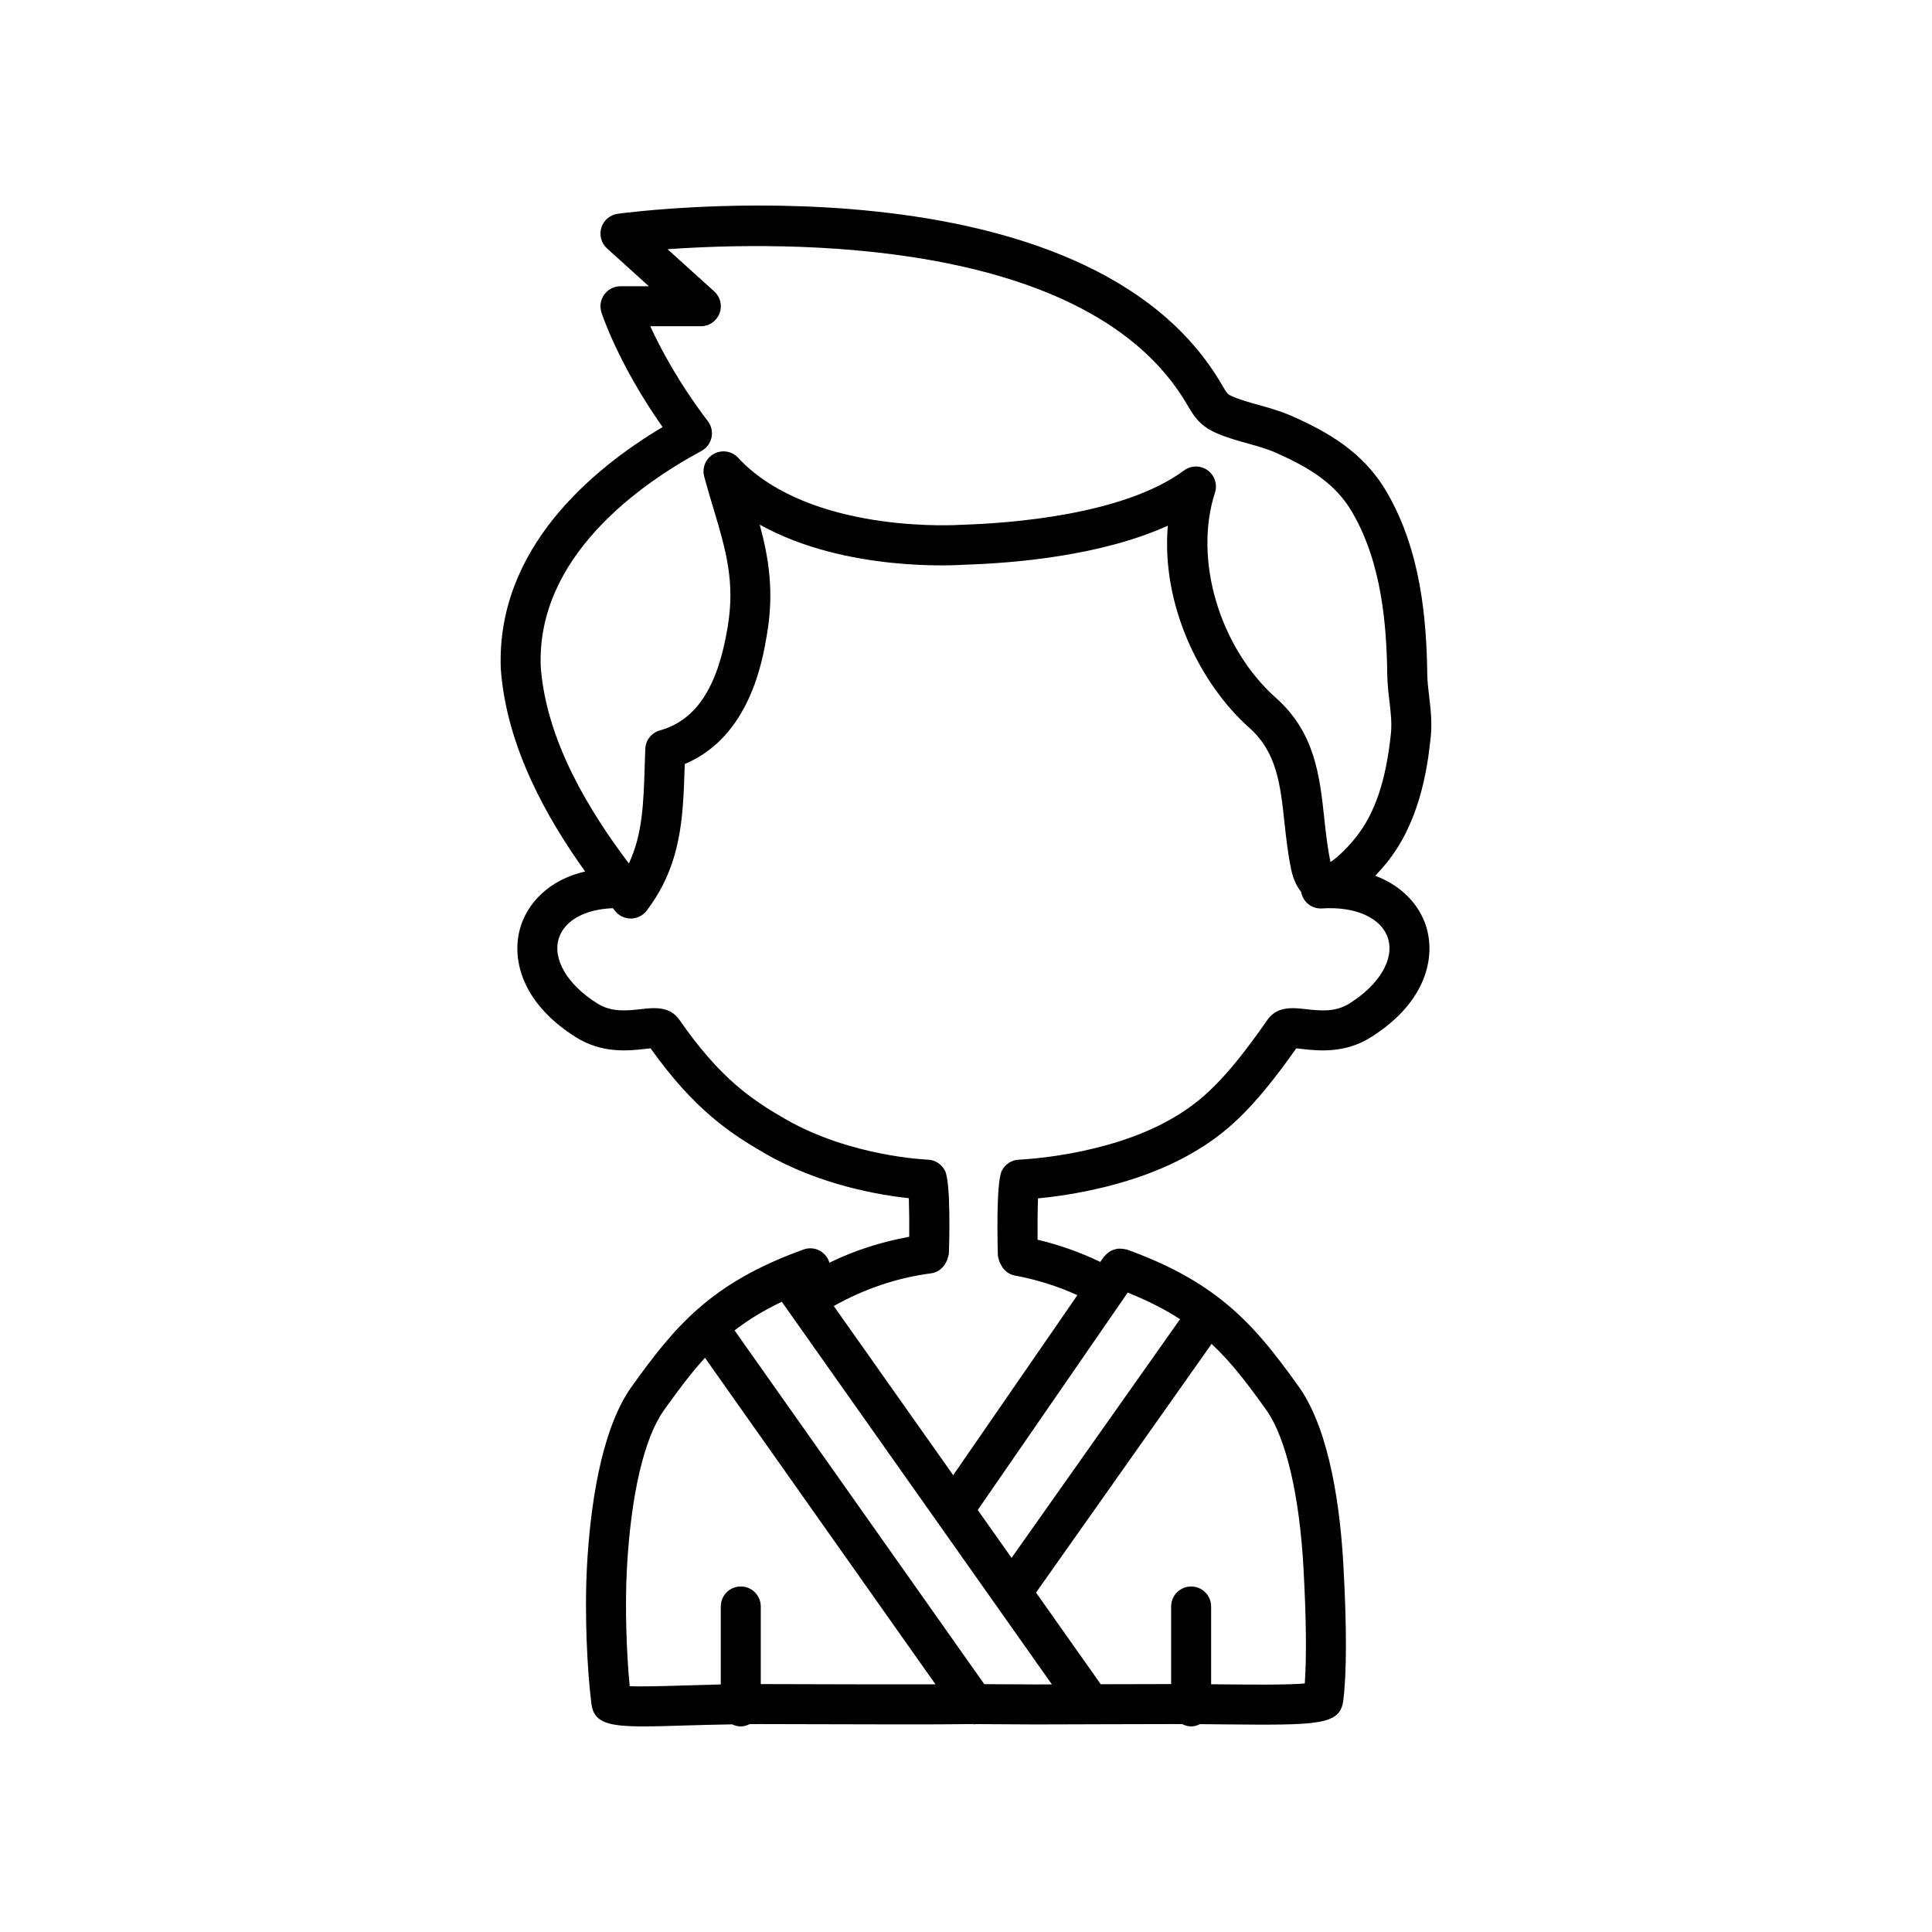 <?xml version="1.0" encoding="UTF-8"?>
<!-- The Best Svg Icon site in the world: iconSvg.co, Visit us! https://iconsvg.co -->
<svg fill="#000000" width="800px" height="800px" version="1.1" viewBox="144 144 512 512" xmlns="http://www.w3.org/2000/svg">
 <path d="m523.15 339.48c0.41-3.945-0.004-7.481-0.406-10.895-0.234-1.973-0.473-3.949-0.504-5.977-0.203-14.27-1.613-32.652-10.812-48.332-6.207-10.574-15.715-15.867-25.062-20.016-2.957-1.309-5.938-2.144-8.828-2.945-2.566-0.715-4.992-1.391-7.066-2.32-1.062-0.48-1.227-0.555-2.613-2.949-35.543-61.395-155.06-46.078-160.14-45.395-2.043 0.273-3.746 1.715-4.356 3.684-0.609 1.965-0.023 4.113 1.508 5.496l11.09 10.031h-7.535c-1.691 0-3.285 0.809-4.281 2.18-0.996 1.367-1.281 3.133-0.762 4.742 0.195 0.602 4.481 13.695 16.203 30.387-18.605 11.105-44.148 32.25-42.867 64.176 1.539 20.512 12.047 39.211 22.348 53.605-9.652 2.238-15.082 8.359-17.027 14.371-2.648 8.176-0.219 20.23 14.527 29.516 6.973 4.43 14.137 3.621 18.398 3.133 0.449-0.051 0.973-0.113 1.441-0.156 11.598 16.258 21.027 22.504 30.453 27.934 14.457 8.324 30.316 10.969 37.996 11.789 0.098 2.801 0.133 6.723 0.098 10.215-7.383 1.367-14.496 3.602-21.195 6.898-0.031-0.109-0.008-0.219-0.047-0.328-0.992-2.758-4.027-4.199-6.785-3.188-24.555 8.855-34.062 20.27-45.816 36.738-8.031 11.621-10.715 32.012-11.547 47.078-0.715 13.137 0.105 28.188 1.176 36.641 0.641 4.844 4.262 5.922 13.777 5.922 3.066 0 6.746-0.113 11.133-0.25 3.789-0.113 8.004-0.223 12.41-0.293 0.684 0.328 1.434 0.547 2.25 0.547 0.852 0 1.625-0.246 2.336-0.602 0.816-0.008 1.617-0.016 2.441-0.02l12.637 0.031c14.867 0.047 35.223 0.109 43.645-0.031l0.48 0.004c0.102 0.004 0.191 0.07 0.293 0.07 0.145 0 0.289-0.055 0.434-0.066l15.938 0.086 11.762-0.031c0.828-0.004 1.711-0.008 2.633-0.012 0.031 0 0.055 0.02 0.086 0.02 0.047 0 0.094-0.02 0.141-0.02 4.852-0.02 11.168-0.039 21.355-0.051 0.945-0.004 1.875 0.004 2.816 0.008 0.723 0.359 1.504 0.613 2.363 0.613 0.852 0 1.625-0.246 2.336-0.602 2.133 0.016 4.234 0.039 6.254 0.059 24.973 0.223 30.898 0.289 31.73-6.324 0.922-7.344 0.934-19.352 0.035-35.695-0.824-15.047-3.5-35.43-11.594-47.145-6.711-9.398-12.715-17.152-21.219-23.73-0.023-0.016-0.031-0.043-0.055-0.055-0.016-0.012-0.039-0.012-0.055-0.023-6.324-4.871-14.02-9.102-24.445-12.859-0.129-0.047-0.258-0.023-0.383-0.059-0.332-0.094-0.656-0.125-0.992-0.152-0.371-0.031-0.727-0.059-1.086-0.012-0.293 0.039-0.559 0.129-0.84 0.211-0.367 0.113-0.719 0.223-1.055 0.414-0.262 0.145-0.484 0.336-0.719 0.527-0.301 0.242-0.578 0.484-0.824 0.793-0.078 0.098-0.191 0.148-0.262 0.254l-0.898 1.301c-5.316-2.555-10.875-4.523-16.625-5.887-0.031-3.664 0.008-7.945 0.117-10.953 8.266-0.793 25.922-3.41 40.656-11.895 8.836-5.082 15.973-11.113 27.789-27.867 0.465 0.047 0.984 0.102 1.43 0.156 4.269 0.488 11.43 1.289 18.375-3.117 14.77-9.301 17.203-21.355 14.551-29.531-1.688-5.215-6.023-10.461-13.422-13.238 0.957-1.012 1.922-2.09 2.91-3.301 8.547-10.488 10.809-24.031 11.77-33.309zm-165.39 250.85-12.148-0.031v-20.566c0-2.93-2.375-5.301-5.301-5.301s-5.301 2.371-5.301 5.301v20.656c-3.418 0.078-6.664 0.188-9.688 0.277-5.301 0.16-11.137 0.336-14.449 0.195-0.824-8.457-1.301-20.906-0.73-31.328 1.07-19.367 4.512-34.156 9.637-41.57 3.805-5.332 7.242-9.98 11.047-14.125l61.082 86.527c-9.891 0.039-23.43-0.004-34.148-0.035zm60.781 0.062-13.695-0.074-66.176-93.746c3.539-2.75 7.609-5.254 12.516-7.59l71.578 101.4zm61.211-72.492c5.109 7.394 8.637 22.57 9.684 41.633 0.73 13.25 0.844 23.715 0.34 30.605-4.434 0.395-13.691 0.316-21.422 0.238-1.094-0.012-2.258-0.02-3.391-0.031v-20.609c0-2.93-2.375-5.301-5.301-5.301-2.926 0-5.301 2.371-5.301 5.301v20.562c-8.406 0.012-14.164 0.027-18.652 0.043l-17.148-24.293 46.523-65.902c5.375 5.019 9.707 10.812 14.668 17.754zm-36.895-31.348c5.465 2.188 9.969 4.519 13.867 7.051l-44.648 63.25-8.961-12.691zm68.949-93.961c1.785 5.512-2.188 12.305-10.137 17.309-3.801 2.418-7.898 1.953-11.504 1.543-3.438-0.398-7.711-0.875-10.254 2.785-11.324 16.293-17.68 21.801-25.449 26.273-17.234 9.918-40.16 10.809-40.391 10.816-1.973 0.066-3.746 1.223-4.602 2.996-1.562 3.25-1.086 20.387-1.027 22.328 0.012 0.434 0.168 0.816 0.281 1.219 0.016 0.074 0.031 0.141 0.051 0.215 0.117 0.367 0.262 0.707 0.453 1.035 0.715 1.457 2 2.606 3.719 2.922 5.742 1.055 11.293 2.805 16.578 5.195l-32.918 47.711-31.645-44.824c7.992-4.492 16.617-7.473 25.781-8.668 1.855-0.242 3.273-1.461 4.019-3.035 0.113-0.203 0.219-0.395 0.305-0.609 0.055-0.168 0.082-0.34 0.121-0.516 0.113-0.402 0.27-0.789 0.285-1.227 0.102-3.07 0.523-18.523-1.008-21.727-0.852-1.785-2.629-2.949-4.606-3.012-0.203-0.012-20.406-0.785-37.707-10.746-8.961-5.164-17.266-10.707-28.129-26.352-2.555-3.66-6.828-3.18-10.254-2.781-3.621 0.402-7.711 0.879-11.539-1.559-7.926-4.988-11.895-11.781-10.109-17.293 1.516-4.688 6.996-7.652 14.309-7.906 0.195 0.246 0.398 0.508 0.59 0.75 1.008 1.258 2.527 1.988 4.137 1.988h0.066c1.633-0.02 3.164-0.793 4.152-2.09 9.258-12.164 9.656-24.777 10.07-38.129l0.027-0.723c17.266-7.273 20.629-27.445 21.777-34.348 1.961-11.387 0.449-20.363-1.914-29.102 22.867 12.762 52.758 10.719 54.02 10.637 13.582-0.414 36.516-2.375 54.129-10.352-1.773 21.027 8.523 41.934 21.648 53.602 7.258 6.453 8.191 15.078 9.27 25.07 0.434 4.016 0.883 8.176 1.773 12.406 0.566 2.707 1.531 4.598 2.644 5.961 0.465 2.621 2.738 4.547 5.481 4.391 8.91-0.594 15.773 2.5 17.504 7.844zm-8.648-26.5c-2.848 3.492-5.176 5.461-6.559 6.344-0.02-0.074-0.035-0.145-0.051-0.223-0.777-3.723-1.199-7.609-1.605-11.371-1.203-11.152-2.449-22.684-12.766-31.852-14.98-13.324-21.941-36.715-16.199-54.422 0.711-2.195-0.074-4.59-1.945-5.938-1.875-1.352-4.398-1.332-6.25 0.043-16.035 11.875-46.422 14.02-58.977 14.402-0.359 0.031-37.113 2.535-56.973-15.543-0.75-0.695-1.477-1.414-2.172-2.172-1.645-1.812-4.32-2.266-6.465-1.086-2.148 1.168-3.215 3.664-2.574 6.023 0.789 2.934 1.621 5.715 2.43 8.41 3.266 10.891 5.848 19.488 3.754 31.648-2.648 15.879-8.348 24.527-17.934 27.215-2.215 0.621-3.777 2.598-3.863 4.902l-0.148 4.394c-0.312 9.953-0.57 18.254-4.207 25.965-10.336-13.715-21.863-32.324-23.352-52.098-1.16-29.133 26.188-48.367 42.598-57.234 1.359-0.734 2.336-2.035 2.66-3.547 0.324-1.516-0.027-3.094-0.965-4.328-7.695-10.102-12.547-19.25-15.27-25.164h13.406c2.191 0 4.16-1.352 4.945-3.394 0.789-2.043 0.234-4.363-1.391-5.832l-12.375-11.184c30.578-2.172 111.85-3.457 137.77 41.309 1.809 3.125 3.402 5.481 7.441 7.309 2.816 1.258 5.742 2.074 8.574 2.863 2.633 0.734 5.125 1.43 7.371 2.422 8.938 3.965 15.793 8.148 20.223 15.688 7.941 13.535 9.168 30.148 9.352 43.113 0.035 2.488 0.309 4.82 0.574 7.07 0.348 2.977 0.68 5.785 0.391 8.566-1.305 12.59-4.305 21.391-9.449 27.699z"/>
</svg>